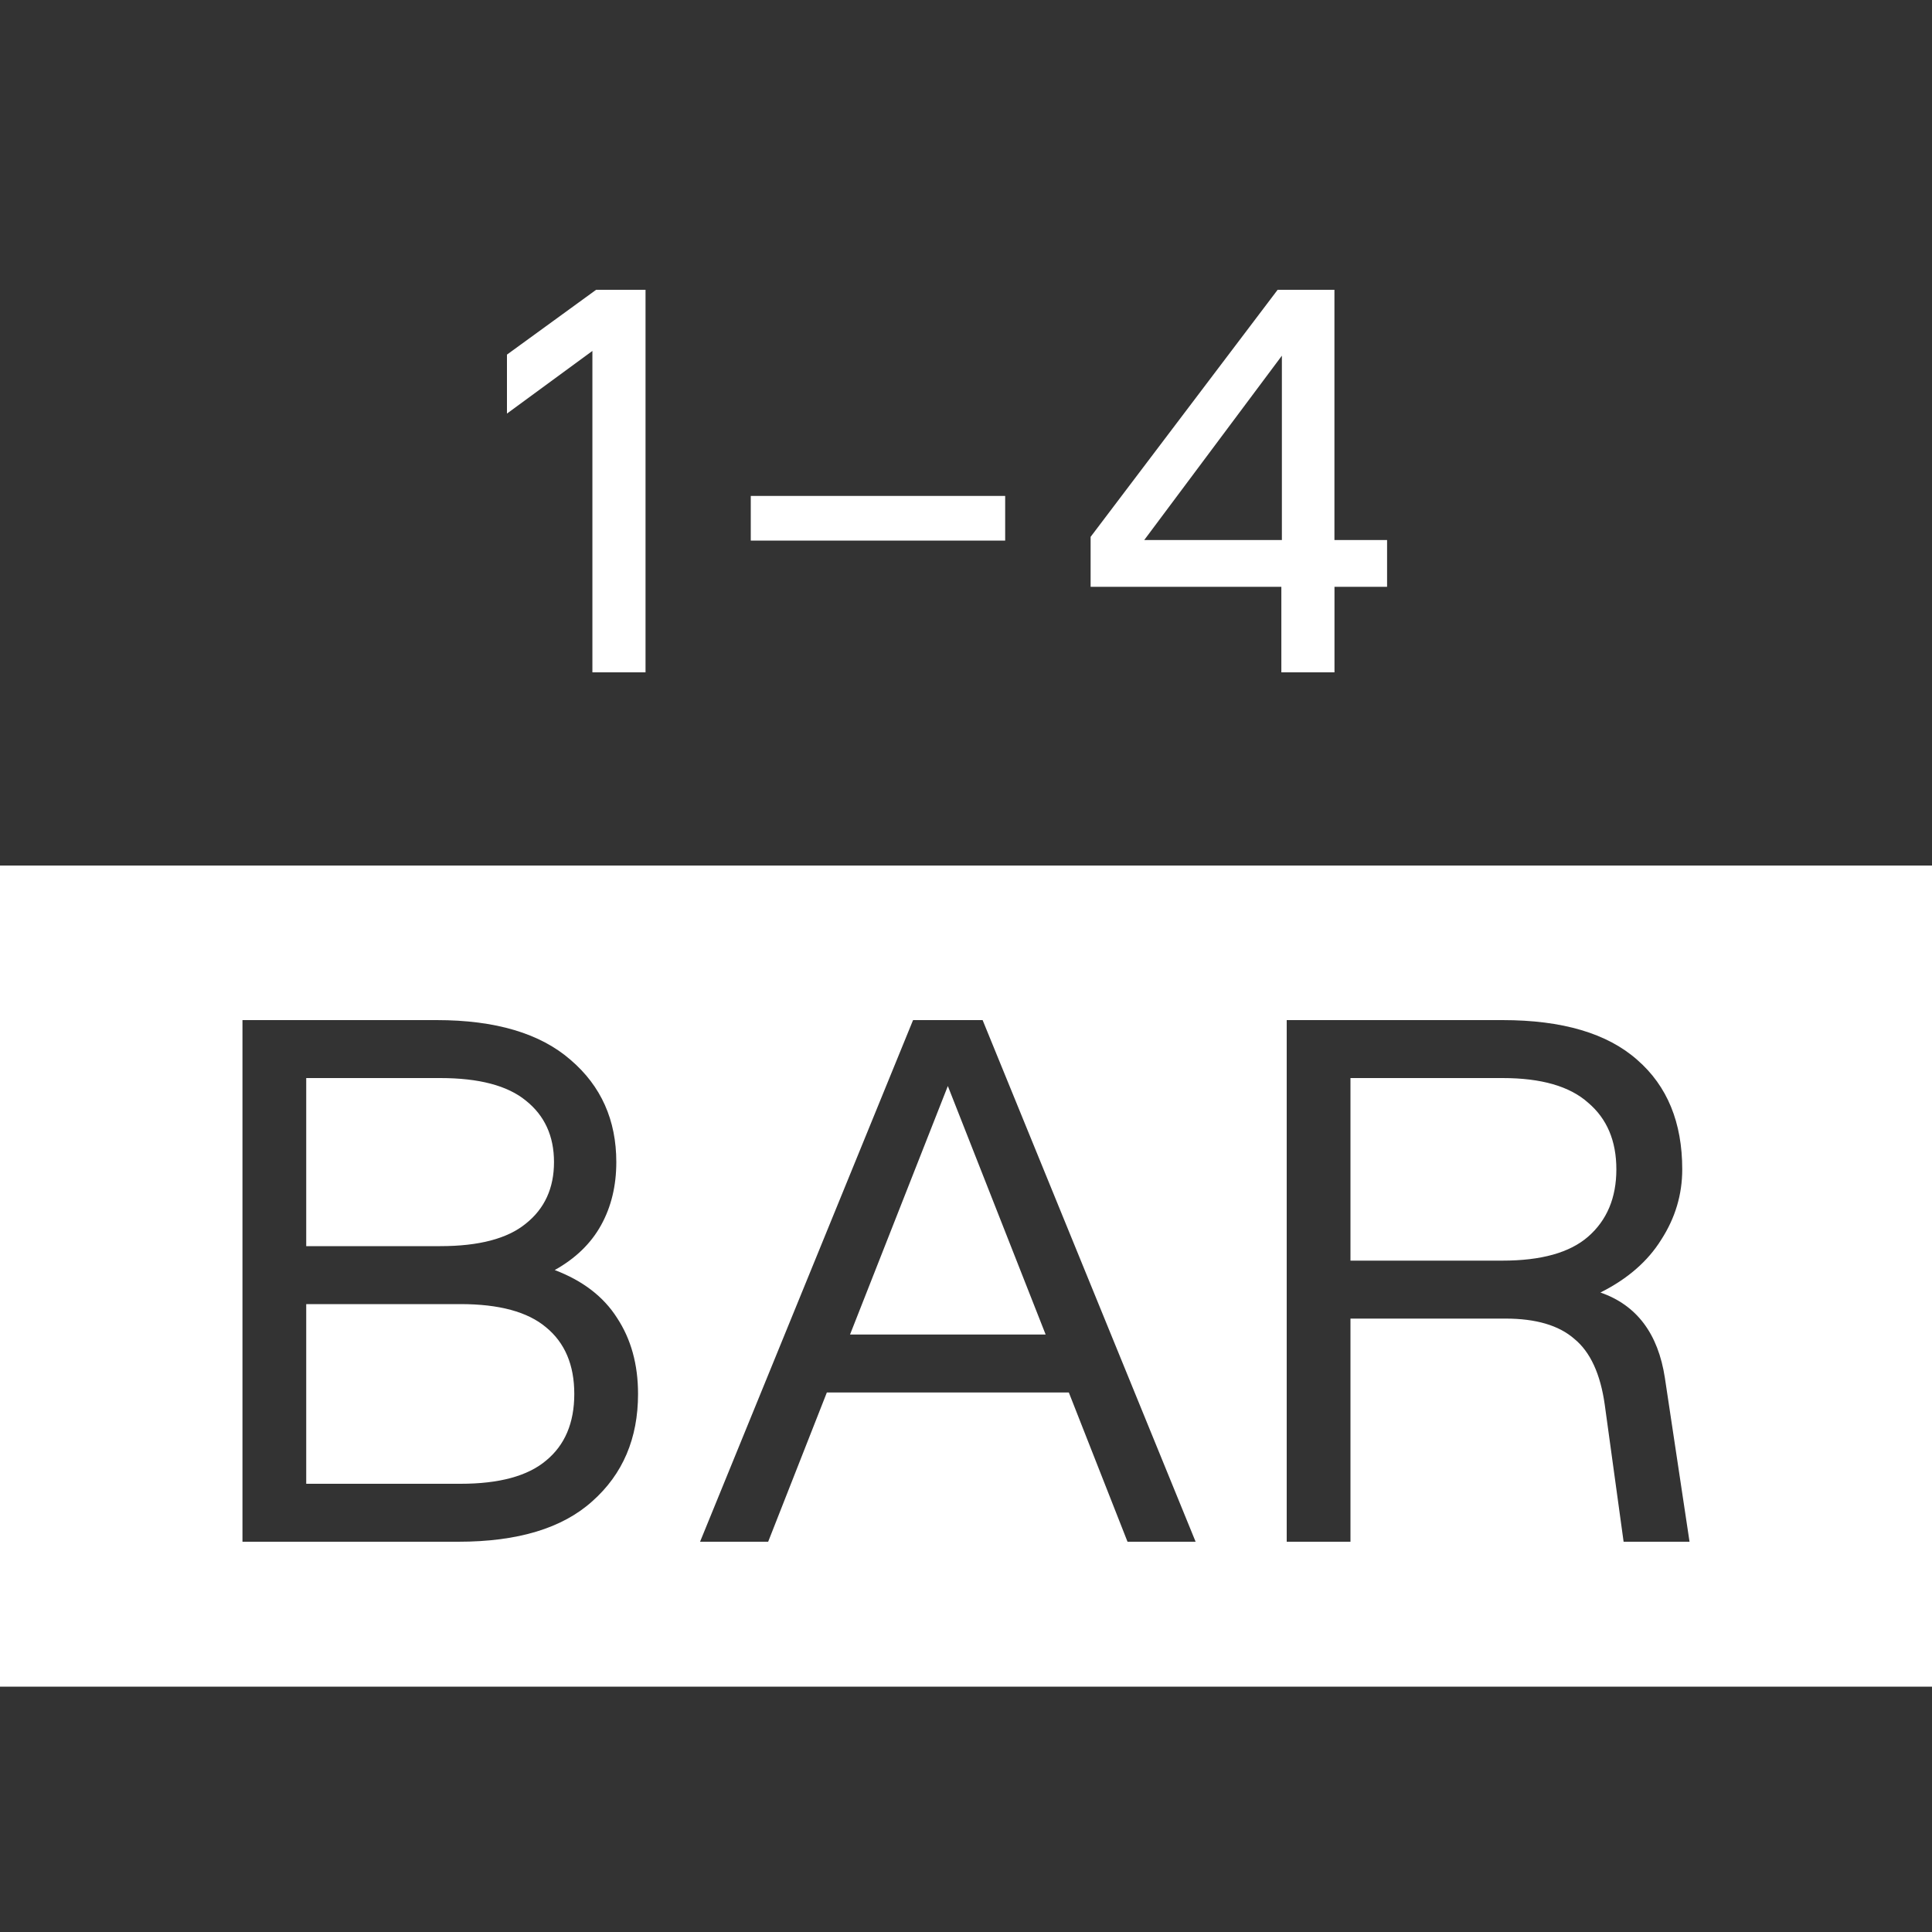 <svg xmlns="http://www.w3.org/2000/svg" width="40" height="40" fill="none"><rect width="100%" height="100%" fill="#333333" stroke="none"/><g clip-path="url(#a)"><path fill="#fff" fill-rule="evenodd" d="m12.266 7.265-1.77 1.298V7.342L12.342 6h1.023v7.92h-1.1V7.265ZM26.452 6l-3.872 5.115v1.034h3.949v1.771h1.1v-1.771h1.089v-.968h-1.09V6h-1.176Zm.088 1.364v3.817h-2.85l2.85-3.817Zm-5.73 2.904h-5.266v.924h5.267v-.924ZM-1 17.92h42v17H-1v-17Zm6.02 3.2h4.02c1.22 0 2.145.275 2.775.825.63.54.945 1.245.945 2.115 0 .49-.105.925-.315 1.305-.21.38-.53.69-.96.93.58.22 1.01.55 1.29.99.29.44.435.965.435 1.575 0 .92-.315 1.66-.945 2.22-.62.56-1.545.84-2.775.84H5.02v-10.8Zm4.515 9.6c.8 0 1.39-.16 1.77-.48.39-.32.585-.78.585-1.38 0-.6-.195-1.06-.585-1.38-.38-.32-.97-.48-1.77-.48H6.34v3.72h3.195Zm-.42-4.92c.8 0 1.39-.155 1.77-.465.39-.31.585-.735.585-1.275 0-.54-.195-.965-.585-1.275-.38-.31-.97-.465-1.77-.465H6.34v3.48h2.775Zm8.004 3.03-1.215 3.09h-1.41l4.41-10.8h1.44l4.41 10.8h-1.41l-1.215-3.09h-5.01Zm4.53-1.2-2.025-5.145-2.025 5.145h4.05Zm4.99-6.51h4.47c1.24 0 2.17.275 2.79.825.62.54.93 1.295.93 2.265 0 .52-.144 1.005-.434 1.455-.28.45-.7.815-1.26 1.095.75.26 1.195.85 1.335 1.77l.51 3.39h-1.365l-.39-2.835c-.09-.64-.3-1.095-.63-1.365-.32-.28-.795-.42-1.425-.42h-3.21v4.62h-1.32v-10.8Zm4.47 4.98c.8 0 1.39-.165 1.77-.495.39-.34.586-.805.586-1.395s-.195-1.05-.585-1.38c-.38-.34-.97-.51-1.77-.51h-3.15v3.78h3.15Z" clip-rule="evenodd"/></g><defs><clipPath id="a"><path fill="#fff" d="M0 0h40v40H0z"/></clipPath></defs></svg>